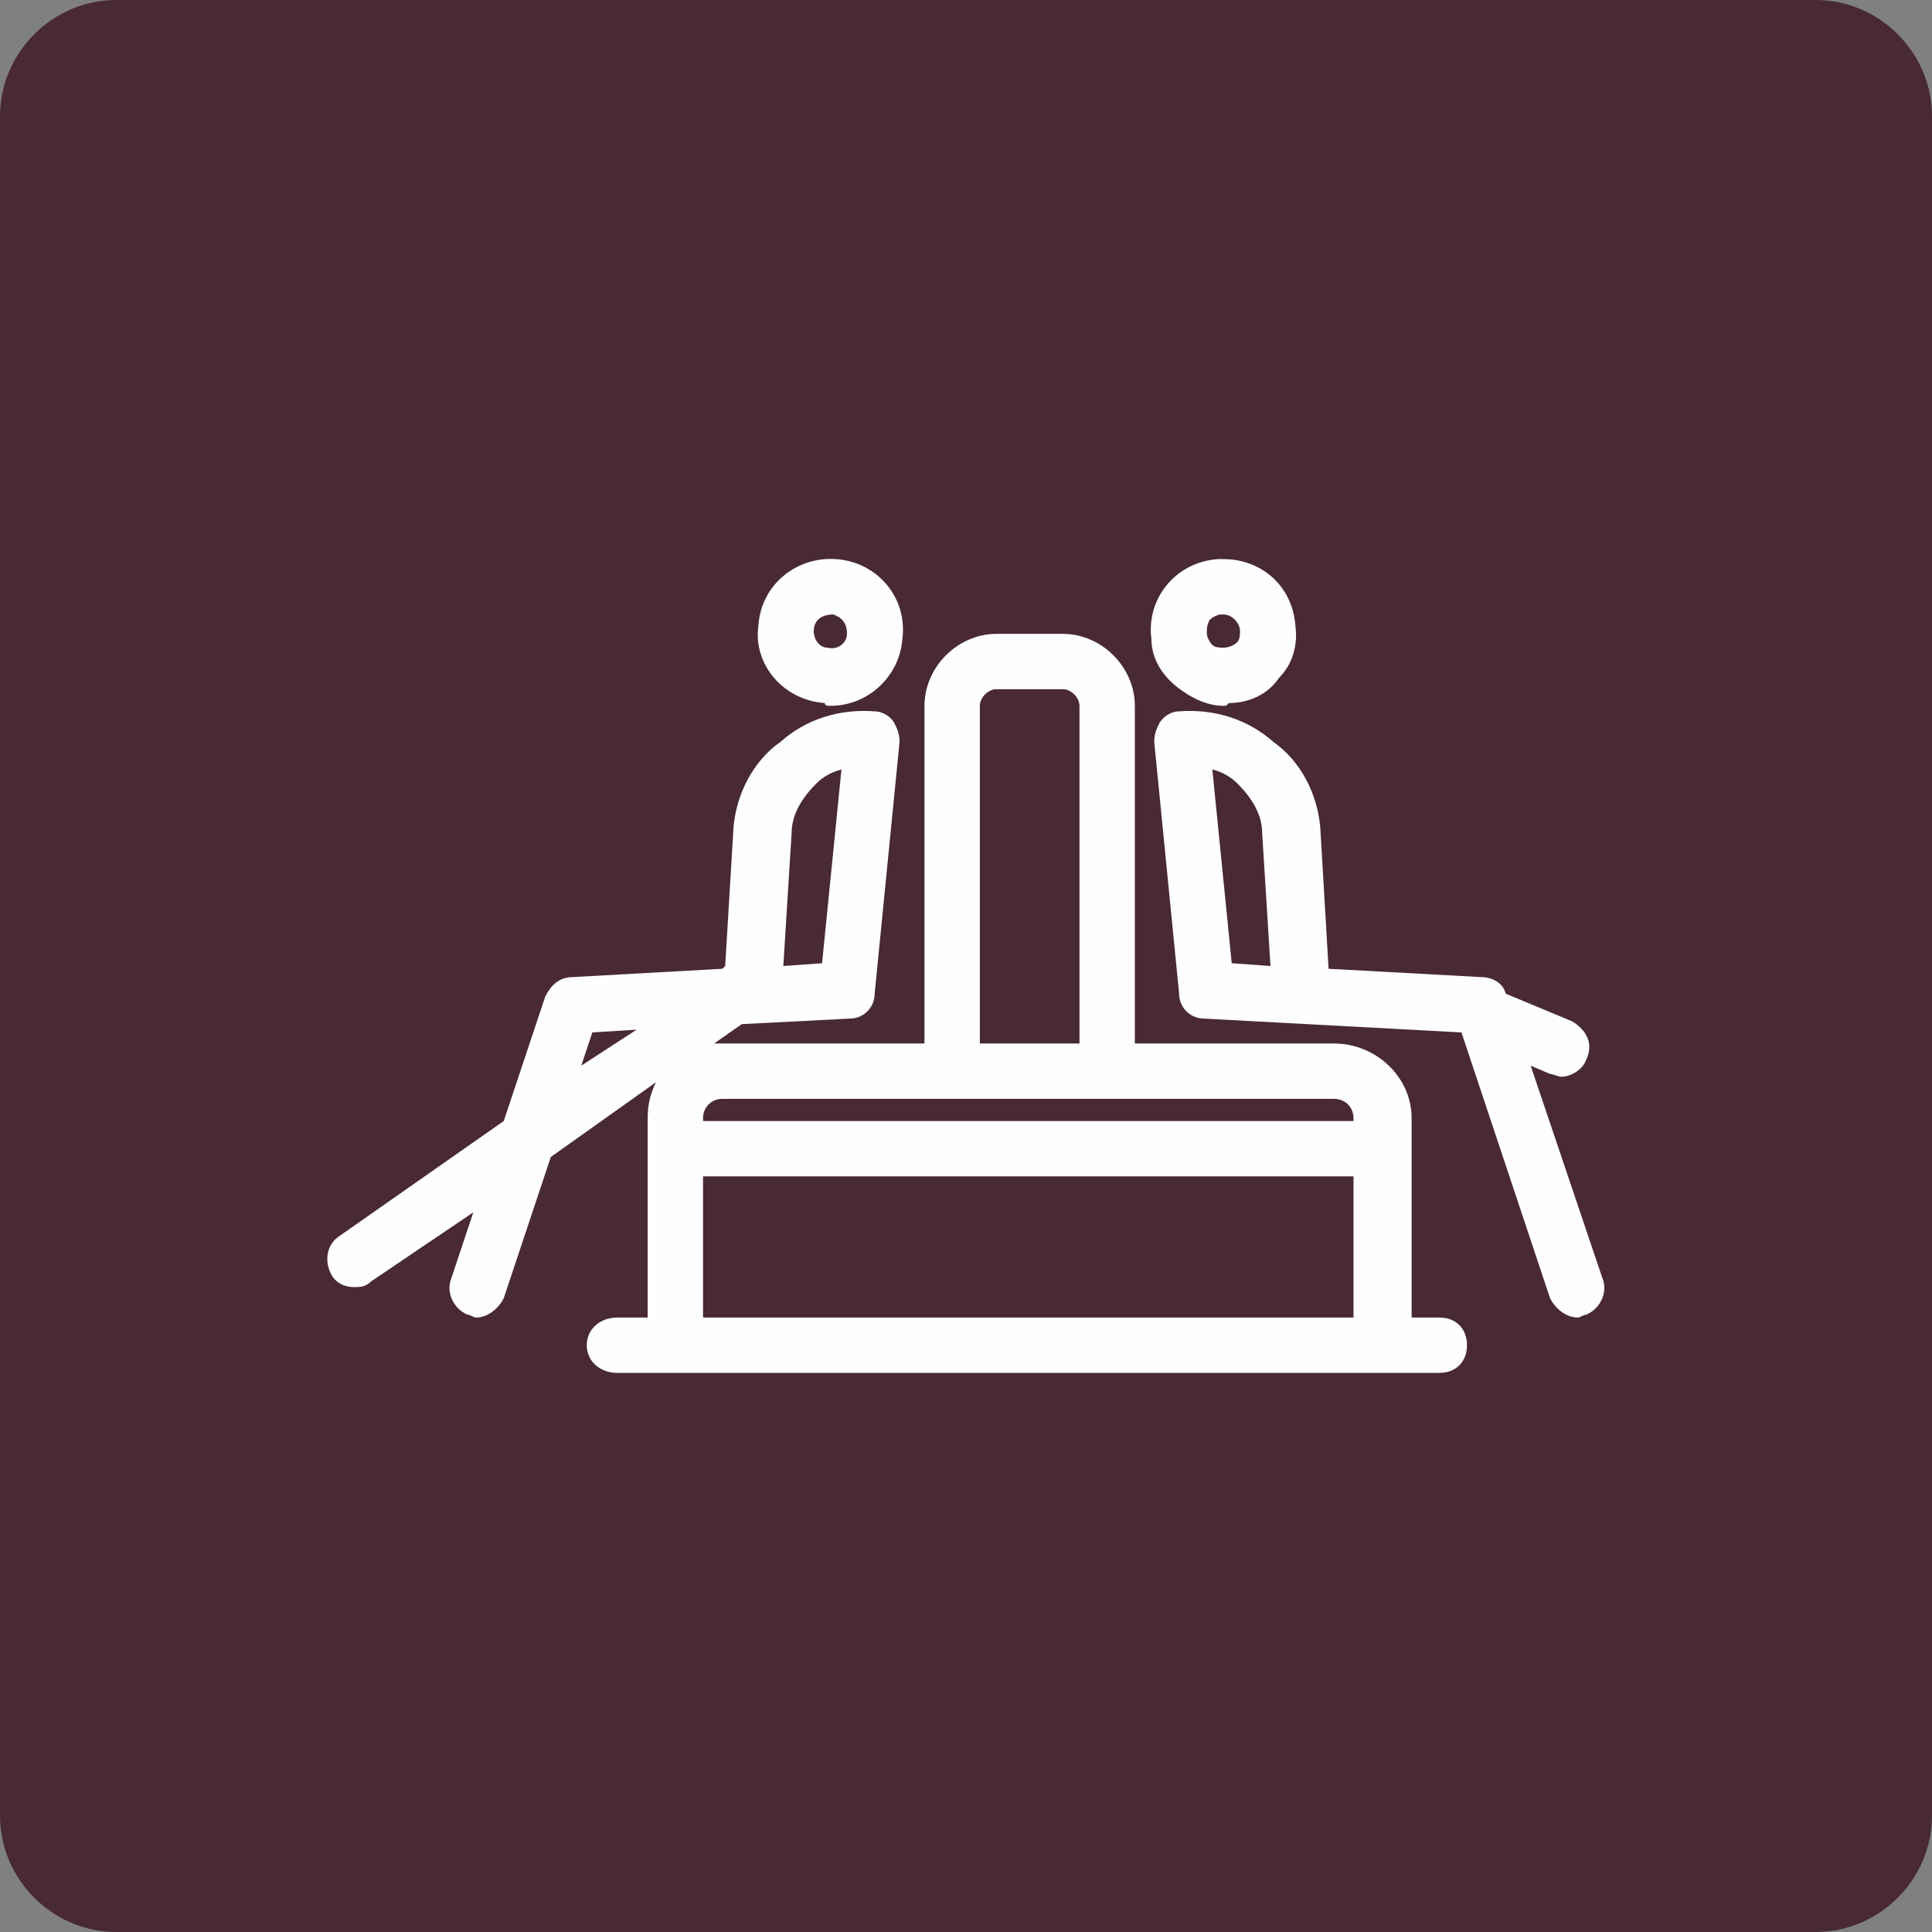 <?xml version="1.0" encoding="UTF-8"?>
<!DOCTYPE svg PUBLIC "-//W3C//DTD SVG 1.1//EN" "http://www.w3.org/Graphics/SVG/1.1/DTD/svg11.dtd">
<!-- Creator: CorelDRAW X7 -->
<svg xmlns="http://www.w3.org/2000/svg" xml:space="preserve" width="100%" height="100%" version="1.1" style="shape-rendering:geometricPrecision; text-rendering:geometricPrecision; image-rendering:optimizeQuality; fill-rule:evenodd; clip-rule:evenodd"
viewBox="0 0 698 698"
 xmlns:xlink="http://www.w3.org/1999/xlink">
 <rect x="0" y="0" width="698" height="698" fill="#808080" stroke="none"/>
 <defs>
  <style type="text/css">
   <![CDATA[
    .fil1 {fill:#FEFEFE}
    .fil0 {fill:#482934;fill-rule:nonzero}
   ]]>
  </style>
 </defs>
 <g id="Layer_x0020_1">
  <path class="fil0" d="M42 0l614 0c23,0 42,19 42,42l0 614c0,23 -19,42 -42,42l-614 0c-23,0 -42,-19 -42,-42l0 -614c0,-23 19,-42 42,-42z"/>
  <path class="fil1" d="M520 476l-10 0 0 -72c0,-15 -13,-27 -28,-27l-72 0 0 -122c0,-14 -12,-26 -26,-26l-24 0c-14,0 -26,12 -26,26l0 122 -73 0c-1,0 -2,0 -3,0l10 -7 39 -2c5,0 9,-4 9,-9l9 -91c0,-3 -1,-5 -2,-7 -2,-3 -5,-4 -7,-4 -13,-1 -25,3 -34,11 -10,7 -16,19 -17,31 0,0 0,0 0,0l-3 50 -1 1 -54 3c-5,0 -8,3 -10,7l-15 45 -60 42c-4,3 -5,9 -2,14 2,3 5,4 8,4 2,0 4,0 6,-2l37 -25 -8 24c-2,5 1,11 6,13 1,0 2,1 3,1 4,0 8,-3 10,-7l17 -51 38 -27c-2,4 -3,8 -3,13l0 72 -11 0c-6,0 -11,4 -11,10 0,6 5,10 11,10l297 0c6,0 10,-4 10,-10 0,-6 -4,-10 -10,-10zm-234 -175c0,-7 4,-13 9,-18 2,-2 5,-4 9,-5l-7 70 -14 1 3 -48zm-72 72l16 -1 -20 13 4 -12zm140 -118c0,-3 3,-6 6,-6l24 0c3,0 6,3 6,6l0 122 -36 0 0 -122zm-10 142l138 0c4,0 7,3 7,7l0 1 -235 0 0 -1c0,-4 3,-7 7,-7l83 0zm-90 28l235 0 0 51 -235 0 0 -51z"/>
  <path class="fil1" d="M298 254c0,1 1,1 2,1 14,0 25,-11 26,-24 2,-15 -9,-28 -24,-29 -14,-1 -27,9 -28,24 -2,14 9,27 24,28zm3 -32c3,1 5,3 5,7 0,3 -3,6 -7,5 -3,0 -5,-3 -5,-6 0,-4 3,-6 7,-6z"/>
  <path class="fil1" d="M425 248c5,4 11,7 17,7 1,0 1,0 2,-1 7,0 14,-3 18,-9 5,-5 7,-12 6,-19 -1,-14 -12,-24 -26,-24l0 0c-1,0 -2,0 -2,0 -15,1 -26,14 -24,29 0,7 4,13 9,17zm12 -24c1,-1 3,-2 4,-2 1,0 1,0 1,0 3,0 6,3 6,6 0,1 0,3 -1,4 -1,1 -3,2 -5,2 -1,0 -3,0 -4,-1 -1,-1 -2,-3 -2,-4 0,-2 0,-3 1,-5z"/>
  <path class="fil1" d="M579 462l-26 -77 7 3c1,0 3,1 4,1 4,0 8,-3 9,-6 3,-6 0,-11 -5,-14l-24 -10c-1,-4 -5,-6 -9,-6l-55 -3 -3 -51c0,0 0,0 0,0 -1,-12 -7,-24 -17,-31 -9,-8 -21,-12 -34,-11 -2,0 -5,1 -7,4 -1,2 -2,4 -2,7l9 91c0,5 4,9 9,9l93 5 32 96c2,4 6,7 10,7 1,0 2,-1 3,-1 5,-2 8,-8 6,-13zm-134 -114l-7 -70c4,1 7,3 9,5 5,5 9,11 9,18l3 48 -14 -1z"/>
 </g>
</svg>
